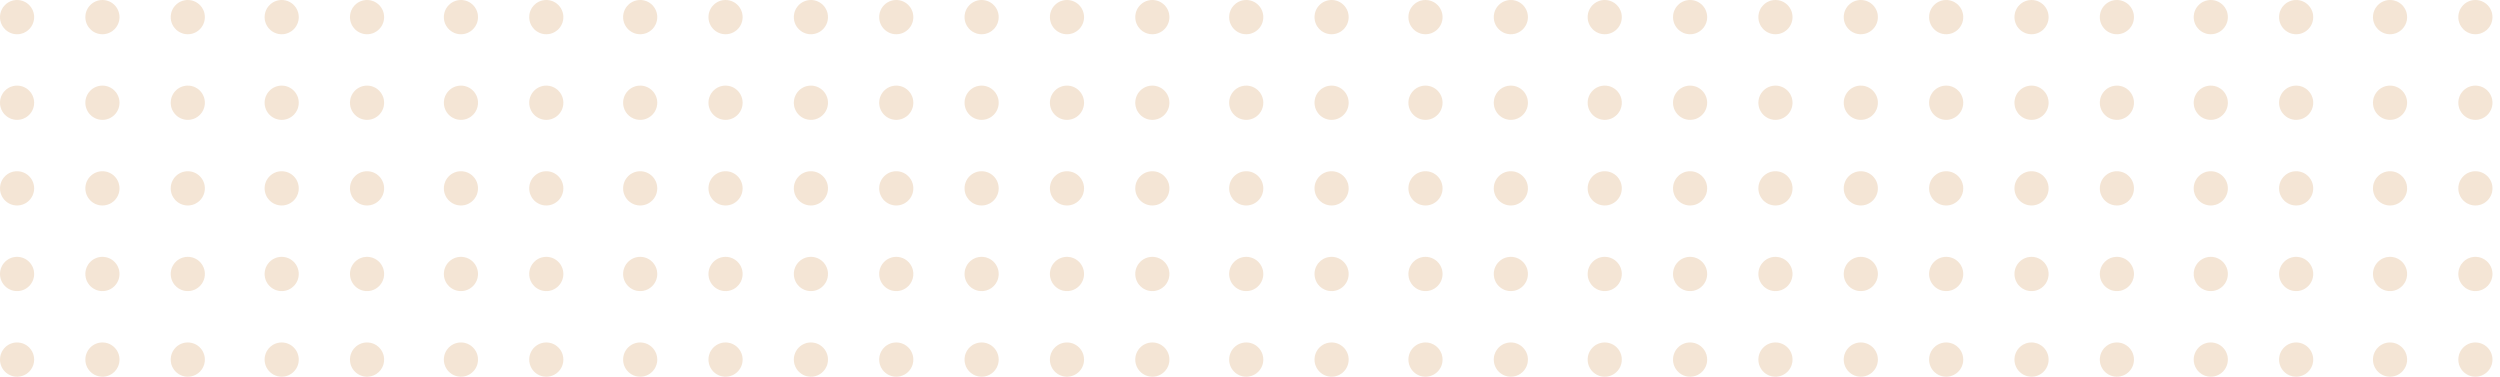 <svg width="292" height="44" viewBox="0 0 292 44" fill="none" xmlns="http://www.w3.org/2000/svg">
<path d="M1.994 40C3.095 40 3.988 40.895 3.988 42C3.988 43.105 3.095 44 1.994 44C0.893 44 -8.89589e-08 43.105 -1.98695e-07 42C-3.08432e-07 40.895 0.893 40 1.994 40Z" fill="#CC7F31" fill-opacity="0.2"/>
<path d="M1.994 30C3.095 30 3.988 30.895 3.988 32C3.988 33.105 3.095 34 1.994 34C0.893 34 -8.89589e-08 33.105 -1.98695e-07 32C-3.08432e-07 30.895 0.893 30 1.994 30Z" fill="#CC7F31" fill-opacity="0.2"/>
<path d="M1.994 20C3.095 20 3.988 20.895 3.988 22C3.988 23.105 3.095 24 1.994 24C0.893 24 -8.89589e-08 23.105 -1.98695e-07 22C-3.08432e-07 20.895 0.893 20 1.994 20Z" fill="#CC7F31" fill-opacity="0.2"/>
<path d="M1.994 10C3.095 10 3.988 10.895 3.988 12C3.988 13.105 3.095 14 1.994 14C0.893 14 -8.89589e-08 13.105 -1.98695e-07 12C-3.08432e-07 10.895 0.893 10 1.994 10Z" fill="#CC7F31" fill-opacity="0.2"/>
<path d="M1.994 -1.98099e-07C3.095 -3.07505e-07 3.988 0.895 3.988 2C3.988 3.105 3.095 4 1.994 4C0.893 4 -8.89589e-08 3.105 -1.98695e-07 2C-3.08432e-07 0.895 0.893 -8.86918e-08 1.994 -1.98099e-07Z" fill="#CC7F31" fill-opacity="0.2"/>
<path d="M114.653 40C115.755 40 116.647 40.895 116.647 42C116.647 43.105 115.755 44 114.653 44C113.552 44 112.659 43.105 112.659 42C112.659 40.895 113.552 40 114.653 40Z" fill="#CC7F31" fill-opacity="0.2"/>
<path d="M227.313 40C228.415 40 229.307 40.895 229.307 42C229.307 43.105 228.415 44 227.313 44C226.212 44 225.319 43.105 225.319 42C225.319 40.895 226.212 40 227.313 40Z" fill="#CC7F31" fill-opacity="0.2"/>
<path d="M84.744 40C85.845 40 86.738 40.895 86.738 42C86.738 43.105 85.845 44 84.744 44C83.643 44 82.75 43.105 82.75 42C82.75 40.895 83.643 40 84.744 40Z" fill="#CC7F31" fill-opacity="0.2"/>
<path d="M197.403 40C198.505 40 199.397 40.895 199.397 42C199.397 43.105 198.505 44 197.403 44C196.302 44 195.409 43.105 195.409 42C195.409 40.895 196.302 40 197.403 40Z" fill="#CC7F31" fill-opacity="0.2"/>
<path d="M42.871 40C43.972 40 44.865 40.895 44.865 42C44.865 43.105 43.972 44 42.871 44C41.769 44 40.877 43.105 40.877 42C40.877 40.895 41.769 40 42.871 40Z" fill="#CC7F31" fill-opacity="0.2"/>
<path d="M155.53 40C156.631 40 157.524 40.895 157.524 42C157.524 43.105 156.631 44 155.53 44C154.429 44 153.536 43.105 153.536 42C153.536 40.895 154.429 40 155.53 40Z" fill="#CC7F31" fill-opacity="0.2"/>
<path d="M268.19 40C269.292 40 270.184 40.895 270.184 42C270.184 43.105 269.292 44 268.19 44C267.089 44 266.196 43.105 266.196 42C266.196 40.895 267.089 40 268.19 40Z" fill="#CC7F31" fill-opacity="0.2"/>
<path d="M21.934 40C23.035 40 23.928 40.895 23.928 42C23.928 43.105 23.035 44 21.934 44C20.832 44 19.94 43.105 19.94 42C19.94 40.895 20.832 40 21.934 40Z" fill="#CC7F31" fill-opacity="0.2"/>
<path d="M134.593 40C135.694 40 136.587 40.895 136.587 42C136.587 43.105 135.694 44 134.593 44C133.492 44 132.599 43.105 132.599 42C132.599 40.895 133.492 40 134.593 40Z" fill="#CC7F31" fill-opacity="0.2"/>
<path d="M247.253 40C248.355 40 249.247 40.895 249.247 42C249.247 43.105 248.355 44 247.253 44C246.152 44 245.259 43.105 245.259 42C245.259 40.895 246.152 40 247.253 40Z" fill="#CC7F31" fill-opacity="0.2"/>
<path d="M104.683 40C105.785 40 106.677 40.895 106.677 42C106.677 43.105 105.785 44 104.683 44C103.582 44 102.689 43.105 102.689 42C102.689 40.895 103.582 40 104.683 40Z" fill="#CC7F31" fill-opacity="0.2"/>
<path d="M217.343 40C218.445 40 219.337 40.895 219.337 42C219.337 43.105 218.445 44 217.343 44C216.242 44 215.349 43.105 215.349 42C215.349 40.895 216.242 40 217.343 40Z" fill="#CC7F31" fill-opacity="0.2"/>
<path d="M63.807 40C64.909 40 65.801 40.895 65.801 42C65.801 43.105 64.909 44 63.807 44C62.706 44 61.813 43.105 61.813 42C61.813 40.895 62.706 40 63.807 40Z" fill="#CC7F31" fill-opacity="0.2"/>
<path d="M176.467 40C177.568 40 178.461 40.895 178.461 42C178.461 43.105 177.568 44 176.467 44C175.365 44 174.473 43.105 174.473 42C174.473 40.895 175.365 40 176.467 40Z" fill="#CC7F31" fill-opacity="0.2"/>
<path d="M289.127 40C290.228 40 291.121 40.895 291.121 42C291.121 43.105 290.228 44 289.127 44C288.026 44 287.133 43.105 287.133 42C287.133 40.895 288.026 40 289.127 40Z" fill="#CC7F31" fill-opacity="0.2"/>
<path d="M11.964 40C13.065 40 13.958 40.895 13.958 42C13.958 43.105 13.065 44 11.964 44C10.863 44 9.97 43.105 9.97 42C9.97 40.895 10.863 40 11.964 40Z" fill="#CC7F31" fill-opacity="0.2"/>
<path d="M124.623 40C125.724 40 126.617 40.895 126.617 42C126.617 43.105 125.724 44 124.623 44C123.522 44 122.629 43.105 122.629 42C122.629 40.895 123.522 40 124.623 40Z" fill="#CC7F31" fill-opacity="0.2"/>
<path d="M237.283 40C238.385 40 239.277 40.895 239.277 42C239.277 43.105 238.385 44 237.283 44C236.182 44 235.289 43.105 235.289 42C235.289 40.895 236.182 40 237.283 40Z" fill="#CC7F31" fill-opacity="0.2"/>
<path d="M94.714 40C95.815 40 96.708 40.895 96.708 42C96.708 43.105 95.815 44 94.714 44C93.613 44 92.72 43.105 92.72 42C92.72 40.895 93.613 40 94.714 40Z" fill="#CC7F31" fill-opacity="0.2"/>
<path d="M207.373 40C208.475 40 209.367 40.895 209.367 42C209.367 43.105 208.475 44 207.373 44C206.272 44 205.379 43.105 205.379 42C205.379 40.895 206.272 40 207.373 40Z" fill="#CC7F31" fill-opacity="0.2"/>
<path d="M53.837 40C54.939 40 55.831 40.895 55.831 42C55.831 43.105 54.939 44 53.837 44C52.736 44 51.843 43.105 51.843 42C51.843 40.895 52.736 40 53.837 40Z" fill="#CC7F31" fill-opacity="0.2"/>
<path d="M166.497 40C167.598 40 168.491 40.895 168.491 42C168.491 43.105 167.598 44 166.497 44C165.396 44 164.503 43.105 164.503 42C164.503 40.895 165.396 40 166.497 40Z" fill="#CC7F31" fill-opacity="0.2"/>
<path d="M279.157 40C280.258 40 281.151 40.895 281.151 42C281.151 43.105 280.258 44 279.157 44C278.056 44 277.163 43.105 277.163 42C277.163 40.895 278.056 40 279.157 40Z" fill="#CC7F31" fill-opacity="0.2"/>
<path d="M32.901 40C34.002 40 34.895 40.895 34.895 42C34.895 43.105 34.002 44 32.901 44C31.799 44 30.907 43.105 30.907 42C30.907 40.895 31.799 40 32.901 40Z" fill="#CC7F31" fill-opacity="0.2"/>
<path d="M145.56 40C146.661 40 147.554 40.895 147.554 42C147.554 43.105 146.661 44 145.56 44C144.459 44 143.566 43.105 143.566 42C143.566 40.895 144.459 40 145.56 40Z" fill="#CC7F31" fill-opacity="0.2"/>
<path d="M258.22 40C259.322 40 260.214 40.895 260.214 42C260.214 43.105 259.322 44 258.22 44C257.119 44 256.226 43.105 256.226 42C256.226 40.895 257.119 40 258.22 40Z" fill="#CC7F31" fill-opacity="0.2"/>
<path d="M74.774 40C75.875 40 76.768 40.895 76.768 42C76.768 43.105 75.875 44 74.774 44C73.673 44 72.78 43.105 72.78 42C72.78 40.895 73.673 40 74.774 40Z" fill="#CC7F31" fill-opacity="0.2"/>
<path d="M187.433 40C188.535 40 189.427 40.895 189.427 42C189.427 43.105 188.535 44 187.433 44C186.332 44 185.439 43.105 185.439 42C185.439 40.895 186.332 40 187.433 40Z" fill="#CC7F31" fill-opacity="0.2"/>
<path d="M114.653 30C115.755 30 116.647 30.895 116.647 32C116.647 33.105 115.755 34 114.653 34C113.552 34 112.659 33.105 112.659 32C112.659 30.895 113.552 30 114.653 30Z" fill="#CC7F31" fill-opacity="0.2"/>
<path d="M227.313 30C228.415 30 229.307 30.895 229.307 32C229.307 33.105 228.415 34 227.313 34C226.212 34 225.319 33.105 225.319 32C225.319 30.895 226.212 30 227.313 30Z" fill="#CC7F31" fill-opacity="0.2"/>
<path d="M84.744 30C85.845 30 86.738 30.895 86.738 32C86.738 33.105 85.845 34 84.744 34C83.643 34 82.75 33.105 82.75 32C82.75 30.895 83.643 30 84.744 30Z" fill="#CC7F31" fill-opacity="0.2"/>
<path d="M197.403 30C198.505 30 199.397 30.895 199.397 32C199.397 33.105 198.505 34 197.403 34C196.302 34 195.409 33.105 195.409 32C195.409 30.895 196.302 30 197.403 30Z" fill="#CC7F31" fill-opacity="0.2"/>
<path d="M42.871 30C43.972 30 44.865 30.895 44.865 32C44.865 33.105 43.972 34 42.871 34C41.769 34 40.877 33.105 40.877 32C40.877 30.895 41.769 30 42.871 30Z" fill="#CC7F31" fill-opacity="0.2"/>
<path d="M155.53 30C156.631 30 157.524 30.895 157.524 32C157.524 33.105 156.631 34 155.53 34C154.429 34 153.536 33.105 153.536 32C153.536 30.895 154.429 30 155.53 30Z" fill="#CC7F31" fill-opacity="0.2"/>
<path d="M268.19 30C269.292 30 270.184 30.895 270.184 32C270.184 33.105 269.292 34 268.19 34C267.089 34 266.196 33.105 266.196 32C266.196 30.895 267.089 30 268.19 30Z" fill="#CC7F31" fill-opacity="0.2"/>
<path d="M21.934 30C23.035 30 23.928 30.895 23.928 32C23.928 33.105 23.035 34 21.934 34C20.832 34 19.94 33.105 19.94 32C19.94 30.895 20.832 30 21.934 30Z" fill="#CC7F31" fill-opacity="0.2"/>
<path d="M134.593 30C135.694 30 136.587 30.895 136.587 32C136.587 33.105 135.694 34 134.593 34C133.492 34 132.599 33.105 132.599 32C132.599 30.895 133.492 30 134.593 30Z" fill="#CC7F31" fill-opacity="0.2"/>
<path d="M247.253 30C248.355 30 249.247 30.895 249.247 32C249.247 33.105 248.355 34 247.253 34C246.152 34 245.259 33.105 245.259 32C245.259 30.895 246.152 30 247.253 30Z" fill="#CC7F31" fill-opacity="0.2"/>
<path d="M104.683 30C105.785 30 106.677 30.895 106.677 32C106.677 33.105 105.785 34 104.683 34C103.582 34 102.689 33.105 102.689 32C102.689 30.895 103.582 30 104.683 30Z" fill="#CC7F31" fill-opacity="0.2"/>
<path d="M217.343 30C218.445 30 219.337 30.895 219.337 32C219.337 33.105 218.445 34 217.343 34C216.242 34 215.349 33.105 215.349 32C215.349 30.895 216.242 30 217.343 30Z" fill="#CC7F31" fill-opacity="0.2"/>
<path d="M63.807 30C64.909 30 65.801 30.895 65.801 32C65.801 33.105 64.909 34 63.807 34C62.706 34 61.813 33.105 61.813 32C61.813 30.895 62.706 30 63.807 30Z" fill="#CC7F31" fill-opacity="0.2"/>
<path d="M176.467 30C177.568 30 178.461 30.895 178.461 32C178.461 33.105 177.568 34 176.467 34C175.365 34 174.473 33.105 174.473 32C174.473 30.895 175.365 30 176.467 30Z" fill="#CC7F31" fill-opacity="0.2"/>
<path d="M289.127 30C290.228 30 291.121 30.895 291.121 32C291.121 33.105 290.228 34 289.127 34C288.026 34 287.133 33.105 287.133 32C287.133 30.895 288.026 30 289.127 30Z" fill="#CC7F31" fill-opacity="0.2"/>
<path d="M11.964 30C13.065 30 13.958 30.895 13.958 32C13.958 33.105 13.065 34 11.964 34C10.863 34 9.97 33.105 9.97 32C9.97 30.895 10.863 30 11.964 30Z" fill="#CC7F31" fill-opacity="0.2"/>
<path d="M124.623 30C125.724 30 126.617 30.895 126.617 32C126.617 33.105 125.724 34 124.623 34C123.522 34 122.629 33.105 122.629 32C122.629 30.895 123.522 30 124.623 30Z" fill="#CC7F31" fill-opacity="0.2"/>
<path d="M237.283 30C238.385 30 239.277 30.895 239.277 32C239.277 33.105 238.385 34 237.283 34C236.182 34 235.289 33.105 235.289 32C235.289 30.895 236.182 30 237.283 30Z" fill="#CC7F31" fill-opacity="0.2"/>
<path d="M94.714 30C95.815 30 96.708 30.895 96.708 32C96.708 33.105 95.815 34 94.714 34C93.613 34 92.72 33.105 92.72 32C92.72 30.895 93.613 30 94.714 30Z" fill="#CC7F31" fill-opacity="0.2"/>
<path d="M207.373 30C208.475 30 209.367 30.895 209.367 32C209.367 33.105 208.475 34 207.373 34C206.272 34 205.379 33.105 205.379 32C205.379 30.895 206.272 30 207.373 30Z" fill="#CC7F31" fill-opacity="0.2"/>
<path d="M53.837 30C54.939 30 55.831 30.895 55.831 32C55.831 33.105 54.939 34 53.837 34C52.736 34 51.843 33.105 51.843 32C51.843 30.895 52.736 30 53.837 30Z" fill="#CC7F31" fill-opacity="0.2"/>
<path d="M166.497 30C167.598 30 168.491 30.895 168.491 32C168.491 33.105 167.598 34 166.497 34C165.396 34 164.503 33.105 164.503 32C164.503 30.895 165.396 30 166.497 30Z" fill="#CC7F31" fill-opacity="0.2"/>
<path d="M279.157 30C280.258 30 281.151 30.895 281.151 32C281.151 33.105 280.258 34 279.157 34C278.056 34 277.163 33.105 277.163 32C277.163 30.895 278.056 30 279.157 30Z" fill="#CC7F31" fill-opacity="0.2"/>
<path d="M32.901 30C34.002 30 34.895 30.895 34.895 32C34.895 33.105 34.002 34 32.901 34C31.799 34 30.907 33.105 30.907 32C30.907 30.895 31.799 30 32.901 30Z" fill="#CC7F31" fill-opacity="0.2"/>
<path d="M145.56 30C146.661 30 147.554 30.895 147.554 32C147.554 33.105 146.661 34 145.56 34C144.459 34 143.566 33.105 143.566 32C143.566 30.895 144.459 30 145.56 30Z" fill="#CC7F31" fill-opacity="0.2"/>
<path d="M258.22 30C259.322 30 260.214 30.895 260.214 32C260.214 33.105 259.322 34 258.22 34C257.119 34 256.226 33.105 256.226 32C256.226 30.895 257.119 30 258.22 30Z" fill="#CC7F31" fill-opacity="0.2"/>
<path d="M74.774 30C75.875 30 76.768 30.895 76.768 32C76.768 33.105 75.875 34 74.774 34C73.673 34 72.78 33.105 72.78 32C72.78 30.895 73.673 30 74.774 30Z" fill="#CC7F31" fill-opacity="0.2"/>
<path d="M187.433 30C188.535 30 189.427 30.895 189.427 32C189.427 33.105 188.535 34 187.433 34C186.332 34 185.439 33.105 185.439 32C185.439 30.895 186.332 30 187.433 30Z" fill="#CC7F31" fill-opacity="0.2"/>
<path d="M114.653 20C115.755 20 116.647 20.895 116.647 22C116.647 23.105 115.755 24 114.653 24C113.552 24 112.659 23.105 112.659 22C112.659 20.895 113.552 20 114.653 20Z" fill="#CC7F31" fill-opacity="0.2"/>
<path d="M227.313 20C228.415 20 229.307 20.895 229.307 22C229.307 23.105 228.415 24 227.313 24C226.212 24 225.319 23.105 225.319 22C225.319 20.895 226.212 20 227.313 20Z" fill="#CC7F31" fill-opacity="0.2"/>
<path d="M84.744 20C85.845 20 86.738 20.895 86.738 22C86.738 23.105 85.845 24 84.744 24C83.643 24 82.75 23.105 82.75 22C82.75 20.895 83.643 20 84.744 20Z" fill="#CC7F31" fill-opacity="0.2"/>
<path d="M197.403 20C198.505 20 199.397 20.895 199.397 22C199.397 23.105 198.505 24 197.403 24C196.302 24 195.409 23.105 195.409 22C195.409 20.895 196.302 20 197.403 20Z" fill="#CC7F31" fill-opacity="0.2"/>
<path d="M42.871 20C43.972 20 44.865 20.895 44.865 22C44.865 23.105 43.972 24 42.871 24C41.769 24 40.877 23.105 40.877 22C40.877 20.895 41.769 20 42.871 20Z" fill="#CC7F31" fill-opacity="0.2"/>
<path d="M155.53 20C156.631 20 157.524 20.895 157.524 22C157.524 23.105 156.631 24 155.53 24C154.429 24 153.536 23.105 153.536 22C153.536 20.895 154.429 20 155.53 20Z" fill="#CC7F31" fill-opacity="0.2"/>
<path d="M268.19 20C269.292 20 270.184 20.895 270.184 22C270.184 23.105 269.292 24 268.19 24C267.089 24 266.196 23.105 266.196 22C266.196 20.895 267.089 20 268.19 20Z" fill="#CC7F31" fill-opacity="0.2"/>
<path d="M21.934 20C23.035 20 23.928 20.895 23.928 22C23.928 23.105 23.035 24 21.934 24C20.832 24 19.94 23.105 19.94 22C19.94 20.895 20.832 20 21.934 20Z" fill="#CC7F31" fill-opacity="0.2"/>
<path d="M134.593 20C135.694 20 136.587 20.895 136.587 22C136.587 23.105 135.694 24 134.593 24C133.492 24 132.599 23.105 132.599 22C132.599 20.895 133.492 20 134.593 20Z" fill="#CC7F31" fill-opacity="0.2"/>
<path d="M247.253 20C248.355 20 249.247 20.895 249.247 22C249.247 23.105 248.355 24 247.253 24C246.152 24 245.259 23.105 245.259 22C245.259 20.895 246.152 20 247.253 20Z" fill="#CC7F31" fill-opacity="0.2"/>
<path d="M104.683 20C105.785 20 106.677 20.895 106.677 22C106.677 23.105 105.785 24 104.683 24C103.582 24 102.689 23.105 102.689 22C102.689 20.895 103.582 20 104.683 20Z" fill="#CC7F31" fill-opacity="0.2"/>
<path d="M217.343 20C218.445 20 219.337 20.895 219.337 22C219.337 23.105 218.445 24 217.343 24C216.242 24 215.349 23.105 215.349 22C215.349 20.895 216.242 20 217.343 20Z" fill="#CC7F31" fill-opacity="0.2"/>
<path d="M63.807 20C64.909 20 65.801 20.895 65.801 22C65.801 23.105 64.909 24 63.807 24C62.706 24 61.813 23.105 61.813 22C61.813 20.895 62.706 20 63.807 20Z" fill="#CC7F31" fill-opacity="0.2"/>
<path d="M176.467 20C177.568 20 178.461 20.895 178.461 22C178.461 23.105 177.568 24 176.467 24C175.365 24 174.473 23.105 174.473 22C174.473 20.895 175.365 20 176.467 20Z" fill="#CC7F31" fill-opacity="0.2"/>
<path d="M289.127 20C290.228 20 291.121 20.895 291.121 22C291.121 23.105 290.228 24 289.127 24C288.026 24 287.133 23.105 287.133 22C287.133 20.895 288.026 20 289.127 20Z" fill="#CC7F31" fill-opacity="0.2"/>
<path d="M114.653 10C115.755 10 116.647 10.895 116.647 12C116.647 13.105 115.755 14 114.653 14C113.552 14 112.659 13.105 112.659 12C112.659 10.895 113.552 10 114.653 10Z" fill="#CC7F31" fill-opacity="0.2"/>
<path d="M227.313 10C228.415 10 229.307 10.895 229.307 12C229.307 13.105 228.415 14 227.313 14C226.212 14 225.319 13.105 225.319 12C225.319 10.895 226.212 10 227.313 10Z" fill="#CC7F31" fill-opacity="0.2"/>
<path d="M84.744 10C85.845 10 86.738 10.895 86.738 12C86.738 13.105 85.845 14 84.744 14C83.643 14 82.75 13.105 82.75 12C82.75 10.895 83.643 10 84.744 10Z" fill="#CC7F31" fill-opacity="0.2"/>
<path d="M197.403 10C198.505 10 199.397 10.895 199.397 12C199.397 13.105 198.505 14 197.403 14C196.302 14 195.409 13.105 195.409 12C195.409 10.895 196.302 10 197.403 10Z" fill="#CC7F31" fill-opacity="0.2"/>
<path d="M42.871 10C43.972 10 44.865 10.895 44.865 12C44.865 13.105 43.972 14 42.871 14C41.769 14 40.877 13.105 40.877 12C40.877 10.895 41.769 10 42.871 10Z" fill="#CC7F31" fill-opacity="0.2"/>
<path d="M155.53 10C156.631 10 157.524 10.895 157.524 12C157.524 13.105 156.631 14 155.53 14C154.429 14 153.536 13.105 153.536 12C153.536 10.895 154.429 10 155.53 10Z" fill="#CC7F31" fill-opacity="0.2"/>
<path d="M268.19 10C269.292 10 270.184 10.895 270.184 12C270.184 13.105 269.292 14 268.19 14C267.089 14 266.196 13.105 266.196 12C266.196 10.895 267.089 10 268.19 10Z" fill="#CC7F31" fill-opacity="0.2"/>
<path d="M21.934 10C23.035 10 23.928 10.895 23.928 12C23.928 13.105 23.035 14 21.934 14C20.832 14 19.94 13.105 19.94 12C19.94 10.895 20.832 10 21.934 10Z" fill="#CC7F31" fill-opacity="0.2"/>
<path d="M134.593 10C135.694 10 136.587 10.895 136.587 12C136.587 13.105 135.694 14 134.593 14C133.492 14 132.599 13.105 132.599 12C132.599 10.895 133.492 10 134.593 10Z" fill="#CC7F31" fill-opacity="0.2"/>
<path d="M247.253 10C248.355 10 249.247 10.895 249.247 12C249.247 13.105 248.355 14 247.253 14C246.152 14 245.259 13.105 245.259 12C245.259 10.895 246.152 10 247.253 10Z" fill="#CC7F31" fill-opacity="0.2"/>
<path d="M104.683 10C105.785 10 106.677 10.895 106.677 12C106.677 13.105 105.785 14 104.683 14C103.582 14 102.689 13.105 102.689 12C102.689 10.895 103.582 10 104.683 10Z" fill="#CC7F31" fill-opacity="0.2"/>
<path d="M217.343 10C218.445 10 219.337 10.895 219.337 12C219.337 13.105 218.445 14 217.343 14C216.242 14 215.349 13.105 215.349 12C215.349 10.895 216.242 10 217.343 10Z" fill="#CC7F31" fill-opacity="0.2"/>
<path d="M63.807 10C64.909 10 65.801 10.895 65.801 12C65.801 13.105 64.909 14 63.807 14C62.706 14 61.813 13.105 61.813 12C61.813 10.895 62.706 10 63.807 10Z" fill="#CC7F31" fill-opacity="0.2"/>
<path d="M176.467 10C177.568 10 178.461 10.895 178.461 12C178.461 13.105 177.568 14 176.467 14C175.365 14 174.473 13.105 174.473 12C174.473 10.895 175.365 10 176.467 10Z" fill="#CC7F31" fill-opacity="0.2"/>
<path d="M289.127 10C290.228 10 291.121 10.895 291.121 12C291.121 13.105 290.228 14 289.127 14C288.026 14 287.133 13.105 287.133 12C287.133 10.895 288.026 10 289.127 10Z" fill="#CC7F31" fill-opacity="0.2"/>
<path d="M11.964 10C13.065 10 13.958 10.895 13.958 12C13.958 13.105 13.065 14 11.964 14C10.863 14 9.97 13.105 9.97 12C9.97 10.895 10.863 10 11.964 10Z" fill="#CC7F31" fill-opacity="0.2"/>
<path d="M124.623 10C125.724 10 126.617 10.895 126.617 12C126.617 13.105 125.724 14 124.623 14C123.522 14 122.629 13.105 122.629 12C122.629 10.895 123.522 10 124.623 10Z" fill="#CC7F31" fill-opacity="0.2"/>
<path d="M237.283 10C238.385 10 239.277 10.895 239.277 12C239.277 13.105 238.385 14 237.283 14C236.182 14 235.289 13.105 235.289 12C235.289 10.895 236.182 10 237.283 10Z" fill="#CC7F31" fill-opacity="0.2"/>
<path d="M94.714 10C95.815 10 96.708 10.895 96.708 12C96.708 13.105 95.815 14 94.714 14C93.613 14 92.72 13.105 92.72 12C92.72 10.895 93.613 10 94.714 10Z" fill="#CC7F31" fill-opacity="0.2"/>
<path d="M207.373 10C208.475 10 209.367 10.895 209.367 12C209.367 13.105 208.475 14 207.373 14C206.272 14 205.379 13.105 205.379 12C205.379 10.895 206.272 10 207.373 10Z" fill="#CC7F31" fill-opacity="0.2"/>
<path d="M53.837 10C54.939 10 55.831 10.895 55.831 12C55.831 13.105 54.939 14 53.837 14C52.736 14 51.843 13.105 51.843 12C51.843 10.895 52.736 10 53.837 10Z" fill="#CC7F31" fill-opacity="0.2"/>
<path d="M166.497 10C167.598 10 168.491 10.895 168.491 12C168.491 13.105 167.598 14 166.497 14C165.396 14 164.503 13.105 164.503 12C164.503 10.895 165.396 10 166.497 10Z" fill="#CC7F31" fill-opacity="0.2"/>
<path d="M279.157 10C280.258 10 281.151 10.895 281.151 12C281.151 13.105 280.258 14 279.157 14C278.056 14 277.163 13.105 277.163 12C277.163 10.895 278.056 10 279.157 10Z" fill="#CC7F31" fill-opacity="0.2"/>
<path d="M32.901 10C34.002 10 34.895 10.895 34.895 12C34.895 13.105 34.002 14 32.901 14C31.799 14 30.907 13.105 30.907 12C30.907 10.895 31.799 10 32.901 10Z" fill="#CC7F31" fill-opacity="0.2"/>
<path d="M145.56 10C146.661 10 147.554 10.895 147.554 12C147.554 13.105 146.661 14 145.56 14C144.459 14 143.566 13.105 143.566 12C143.566 10.895 144.459 10 145.56 10Z" fill="#CC7F31" fill-opacity="0.2"/>
<path d="M258.22 10C259.322 10 260.214 10.895 260.214 12C260.214 13.105 259.322 14 258.22 14C257.119 14 256.226 13.105 256.226 12C256.226 10.895 257.119 10 258.22 10Z" fill="#CC7F31" fill-opacity="0.2"/>
<path d="M74.774 10C75.875 10 76.768 10.895 76.768 12C76.768 13.105 75.875 14 74.774 14C73.673 14 72.78 13.105 72.78 12C72.78 10.895 73.673 10 74.774 10Z" fill="#CC7F31" fill-opacity="0.2"/>
<path d="M187.433 10C188.535 10 189.427 10.895 189.427 12C189.427 13.105 188.535 14 187.433 14C186.332 14 185.439 13.105 185.439 12C185.439 10.895 186.332 10 187.433 10Z" fill="#CC7F31" fill-opacity="0.2"/>
<path d="M114.653 -1.98695e-07C115.755 -3.08432e-07 116.647 0.895 116.647 2C116.647 3.105 115.755 4 114.653 4C113.552 4 112.659 3.105 112.659 2C112.659 0.895 113.552 -8.89589e-08 114.653 -1.98695e-07Z" fill="#CC7F31" fill-opacity="0.2"/>
<path d="M227.313 -1.98695e-07C228.415 -3.08432e-07 229.307 0.895 229.307 2C229.307 3.105 228.415 4 227.313 4C226.212 4 225.319 3.105 225.319 2C225.319 0.895 226.212 -8.89589e-08 227.313 -1.98695e-07Z" fill="#CC7F31" fill-opacity="0.2"/>
<path d="M84.744 -1.98695e-07C85.845 -3.08432e-07 86.738 0.895 86.738 2C86.738 3.105 85.845 4 84.744 4C83.643 4 82.75 3.105 82.75 2C82.75 0.895 83.643 -8.89589e-08 84.744 -1.98695e-07Z" fill="#CC7F31" fill-opacity="0.2"/>
<path d="M197.403 -1.98695e-07C198.505 -3.08432e-07 199.397 0.895 199.397 2C199.397 3.105 198.505 4 197.403 4C196.302 4 195.409 3.105 195.409 2C195.409 0.895 196.302 -8.89589e-08 197.403 -1.98695e-07Z" fill="#CC7F31" fill-opacity="0.2"/>
<path d="M42.871 -1.98695e-07C43.972 -3.08432e-07 44.865 0.895 44.865 2C44.865 3.105 43.972 4 42.871 4C41.769 4 40.877 3.105 40.877 2C40.877 0.895 41.769 -8.89589e-08 42.871 -1.98695e-07Z" fill="#CC7F31" fill-opacity="0.2"/>
<path d="M155.53 -1.98695e-07C156.631 -3.08432e-07 157.524 0.895 157.524 2C157.524 3.105 156.631 4 155.53 4C154.429 4 153.536 3.105 153.536 2C153.536 0.895 154.429 -8.89589e-08 155.53 -1.98695e-07Z" fill="#CC7F31" fill-opacity="0.2"/>
<path d="M268.19 -1.98695e-07C269.292 -3.08432e-07 270.184 0.895 270.184 2C270.184 3.105 269.292 4 268.19 4C267.089 4 266.196 3.105 266.196 2C266.196 0.895 267.089 -8.89589e-08 268.19 -1.98695e-07Z" fill="#CC7F31" fill-opacity="0.2"/>
<path d="M21.934 -1.98695e-07C23.035 -3.08432e-07 23.928 0.895 23.928 2C23.928 3.105 23.035 4 21.934 4C20.832 4 19.94 3.105 19.94 2C19.94 0.895 20.832 -8.89589e-08 21.934 -1.98695e-07Z" fill="#CC7F31" fill-opacity="0.2"/>
<path d="M134.593 -1.98695e-07C135.694 -3.08432e-07 136.587 0.895 136.587 2C136.587 3.105 135.694 4 134.593 4C133.492 4 132.599 3.105 132.599 2C132.599 0.895 133.492 -8.89589e-08 134.593 -1.98695e-07Z" fill="#CC7F31" fill-opacity="0.2"/>
<path d="M247.253 -1.98695e-07C248.355 -3.08432e-07 249.247 0.895 249.247 2C249.247 3.105 248.355 4 247.253 4C246.152 4 245.259 3.105 245.259 2C245.259 0.895 246.152 -8.89589e-08 247.253 -1.98695e-07Z" fill="#CC7F31" fill-opacity="0.2"/>
<path d="M104.683 -1.98695e-07C105.785 -3.08432e-07 106.677 0.895 106.677 2C106.677 3.105 105.785 4 104.683 4C103.582 4 102.689 3.105 102.689 2C102.689 0.895 103.582 -8.89589e-08 104.683 -1.98695e-07Z" fill="#CC7F31" fill-opacity="0.2"/>
<path d="M217.343 -1.98695e-07C218.445 -3.08432e-07 219.337 0.895 219.337 2C219.337 3.105 218.445 4 217.343 4C216.242 4 215.349 3.105 215.349 2C215.349 0.895 216.242 -8.89589e-08 217.343 -1.98695e-07Z" fill="#CC7F31" fill-opacity="0.2"/>
<path d="M63.807 -1.98695e-07C64.909 -3.08432e-07 65.801 0.895 65.801 2C65.801 3.105 64.909 4 63.807 4C62.706 4 61.813 3.105 61.813 2C61.813 0.895 62.706 -8.89589e-08 63.807 -1.98695e-07Z" fill="#CC7F31" fill-opacity="0.2"/>
<path d="M176.467 -1.98695e-07C177.568 -3.08432e-07 178.461 0.895 178.461 2C178.461 3.105 177.568 4 176.467 4C175.365 4 174.473 3.105 174.473 2C174.473 0.895 175.365 -8.89589e-08 176.467 -1.98695e-07Z" fill="#CC7F31" fill-opacity="0.2"/>
<path d="M289.127 -1.98695e-07C290.228 -3.08432e-07 291.121 0.895 291.121 2C291.121 3.105 290.228 4 289.127 4C288.026 4 287.133 3.105 287.133 2C287.133 0.895 288.026 -8.89589e-08 289.127 -1.98695e-07Z" fill="#CC7F31" fill-opacity="0.2"/>
<path d="M11.964 -1.98695e-07C13.065 -3.08432e-07 13.958 0.895 13.958 2C13.958 3.105 13.065 4 11.964 4C10.863 4 9.97 3.105 9.97 2C9.97 0.895 10.863 -8.89589e-08 11.964 -1.98695e-07Z" fill="#CC7F31" fill-opacity="0.2"/>
<path d="M124.623 -1.98695e-07C125.724 -3.08432e-07 126.617 0.895 126.617 2C126.617 3.105 125.724 4 124.623 4C123.522 4 122.629 3.105 122.629 2C122.629 0.895 123.522 -8.89589e-08 124.623 -1.98695e-07Z" fill="#CC7F31" fill-opacity="0.2"/>
<path d="M237.283 -1.98695e-07C238.385 -3.08432e-07 239.277 0.895 239.277 2C239.277 3.105 238.385 4 237.283 4C236.182 4 235.289 3.105 235.289 2C235.289 0.895 236.182 -8.89589e-08 237.283 -1.98695e-07Z" fill="#CC7F31" fill-opacity="0.2"/>
<path d="M94.714 -1.98695e-07C95.815 -3.08432e-07 96.708 0.895 96.708 2C96.708 3.105 95.815 4 94.714 4C93.613 4 92.72 3.105 92.72 2C92.72 0.895 93.613 -8.89589e-08 94.714 -1.98695e-07Z" fill="#CC7F31" fill-opacity="0.2"/>
<path d="M207.373 -1.98695e-07C208.475 -3.08432e-07 209.367 0.895 209.367 2C209.367 3.105 208.475 4 207.373 4C206.272 4 205.379 3.105 205.379 2C205.379 0.895 206.272 -8.89589e-08 207.373 -1.98695e-07Z" fill="#CC7F31" fill-opacity="0.2"/>
<path d="M53.837 -1.98695e-07C54.939 -3.08432e-07 55.831 0.895 55.831 2C55.831 3.105 54.939 4 53.837 4C52.736 4 51.843 3.105 51.843 2C51.843 0.895 52.736 -8.89589e-08 53.837 -1.98695e-07Z" fill="#CC7F31" fill-opacity="0.2"/>
<path d="M166.497 -1.98695e-07C167.598 -3.08432e-07 168.491 0.895 168.491 2C168.491 3.105 167.598 4 166.497 4C165.396 4 164.503 3.105 164.503 2C164.503 0.895 165.396 -8.89589e-08 166.497 -1.98695e-07Z" fill="#CC7F31" fill-opacity="0.2"/>
<path d="M279.157 -1.98695e-07C280.258 -3.08432e-07 281.151 0.895 281.151 2C281.151 3.105 280.258 4 279.157 4C278.056 4 277.163 3.105 277.163 2C277.163 0.895 278.056 -8.89589e-08 279.157 -1.98695e-07Z" fill="#CC7F31" fill-opacity="0.2"/>
<path d="M32.901 -1.98695e-07C34.002 -3.08432e-07 34.895 0.895 34.895 2C34.895 3.105 34.002 4 32.901 4C31.799 4 30.907 3.105 30.907 2C30.907 0.895 31.799 -8.89589e-08 32.901 -1.98695e-07Z" fill="#CC7F31" fill-opacity="0.2"/>
<path d="M145.56 -1.98695e-07C146.661 -3.08432e-07 147.554 0.895 147.554 2C147.554 3.105 146.661 4 145.56 4C144.459 4 143.566 3.105 143.566 2C143.566 0.895 144.459 -8.89589e-08 145.56 -1.98695e-07Z" fill="#CC7F31" fill-opacity="0.2"/>
<path d="M258.22 -1.98695e-07C259.322 -3.08432e-07 260.214 0.895 260.214 2C260.214 3.105 259.322 4 258.22 4C257.119 4 256.226 3.105 256.226 2C256.226 0.895 257.119 -8.89589e-08 258.22 -1.98695e-07Z" fill="#CC7F31" fill-opacity="0.2"/>
<path d="M74.774 -1.98695e-07C75.875 -3.08432e-07 76.768 0.895 76.768 2C76.768 3.105 75.875 4 74.774 4C73.673 4 72.78 3.105 72.78 2C72.78 0.895 73.673 -8.89589e-08 74.774 -1.98695e-07Z" fill="#CC7F31" fill-opacity="0.2"/>
<path d="M187.433 -1.98695e-07C188.535 -3.08432e-07 189.427 0.895 189.427 2C189.427 3.105 188.535 4 187.433 4C186.332 4 185.439 3.105 185.439 2C185.439 0.895 186.332 -8.89589e-08 187.433 -1.98695e-07Z" fill="#CC7F31" fill-opacity="0.2"/>
<path d="M11.964 20C13.065 20 13.958 20.895 13.958 22C13.958 23.105 13.065 24 11.964 24C10.863 24 9.97 23.105 9.97 22C9.97 20.895 10.863 20 11.964 20Z" fill="#CC7F31" fill-opacity="0.2"/>
<path d="M124.623 20C125.724 20 126.617 20.895 126.617 22C126.617 23.105 125.724 24 124.623 24C123.522 24 122.629 23.105 122.629 22C122.629 20.895 123.522 20 124.623 20Z" fill="#CC7F31" fill-opacity="0.2"/>
<path d="M237.283 20C238.385 20 239.277 20.895 239.277 22C239.277 23.105 238.385 24 237.283 24C236.182 24 235.289 23.105 235.289 22C235.289 20.895 236.182 20 237.283 20Z" fill="#CC7F31" fill-opacity="0.2"/>
<path d="M94.714 20C95.815 20 96.708 20.895 96.708 22C96.708 23.105 95.815 24 94.714 24C93.613 24 92.72 23.105 92.72 22C92.72 20.895 93.613 20 94.714 20Z" fill="#CC7F31" fill-opacity="0.2"/>
<path d="M207.373 20C208.475 20 209.367 20.895 209.367 22C209.367 23.105 208.475 24 207.373 24C206.272 24 205.379 23.105 205.379 22C205.379 20.895 206.272 20 207.373 20Z" fill="#CC7F31" fill-opacity="0.2"/>
<path d="M53.837 20C54.939 20 55.831 20.895 55.831 22C55.831 23.105 54.939 24 53.837 24C52.736 24 51.843 23.105 51.843 22C51.843 20.895 52.736 20 53.837 20Z" fill="#CC7F31" fill-opacity="0.2"/>
<path d="M166.497 20C167.598 20 168.491 20.895 168.491 22C168.491 23.105 167.598 24 166.497 24C165.396 24 164.503 23.105 164.503 22C164.503 20.895 165.396 20 166.497 20Z" fill="#CC7F31" fill-opacity="0.2"/>
<path d="M279.157 20C280.258 20 281.151 20.895 281.151 22C281.151 23.105 280.258 24 279.157 24C278.056 24 277.163 23.105 277.163 22C277.163 20.895 278.056 20 279.157 20Z" fill="#CC7F31" fill-opacity="0.2"/>
<path d="M32.901 20C34.002 20 34.895 20.895 34.895 22C34.895 23.105 34.002 24 32.901 24C31.799 24 30.907 23.105 30.907 22C30.907 20.895 31.799 20 32.901 20Z" fill="#CC7F31" fill-opacity="0.2"/>
<path d="M145.56 20C146.661 20 147.554 20.895 147.554 22C147.554 23.105 146.661 24 145.56 24C144.459 24 143.566 23.105 143.566 22C143.566 20.895 144.459 20 145.56 20Z" fill="#CC7F31" fill-opacity="0.2"/>
<path d="M258.22 20C259.322 20 260.214 20.895 260.214 22C260.214 23.105 259.322 24 258.22 24C257.119 24 256.226 23.105 256.226 22C256.226 20.895 257.119 20 258.22 20Z" fill="#CC7F31" fill-opacity="0.2"/>
<path d="M74.774 20C75.875 20 76.768 20.895 76.768 22C76.768 23.105 75.875 24 74.774 24C73.673 24 72.78 23.105 72.78 22C72.78 20.895 73.673 20 74.774 20Z" fill="#CC7F31" fill-opacity="0.2"/>
<path d="M187.433 20C188.535 20 189.427 20.895 189.427 22C189.427 23.105 188.535 24 187.433 24C186.332 24 185.439 23.105 185.439 22C185.439 20.895 186.332 20 187.433 20Z" fill="#CC7F31" fill-opacity="0.2"/>
</svg>
